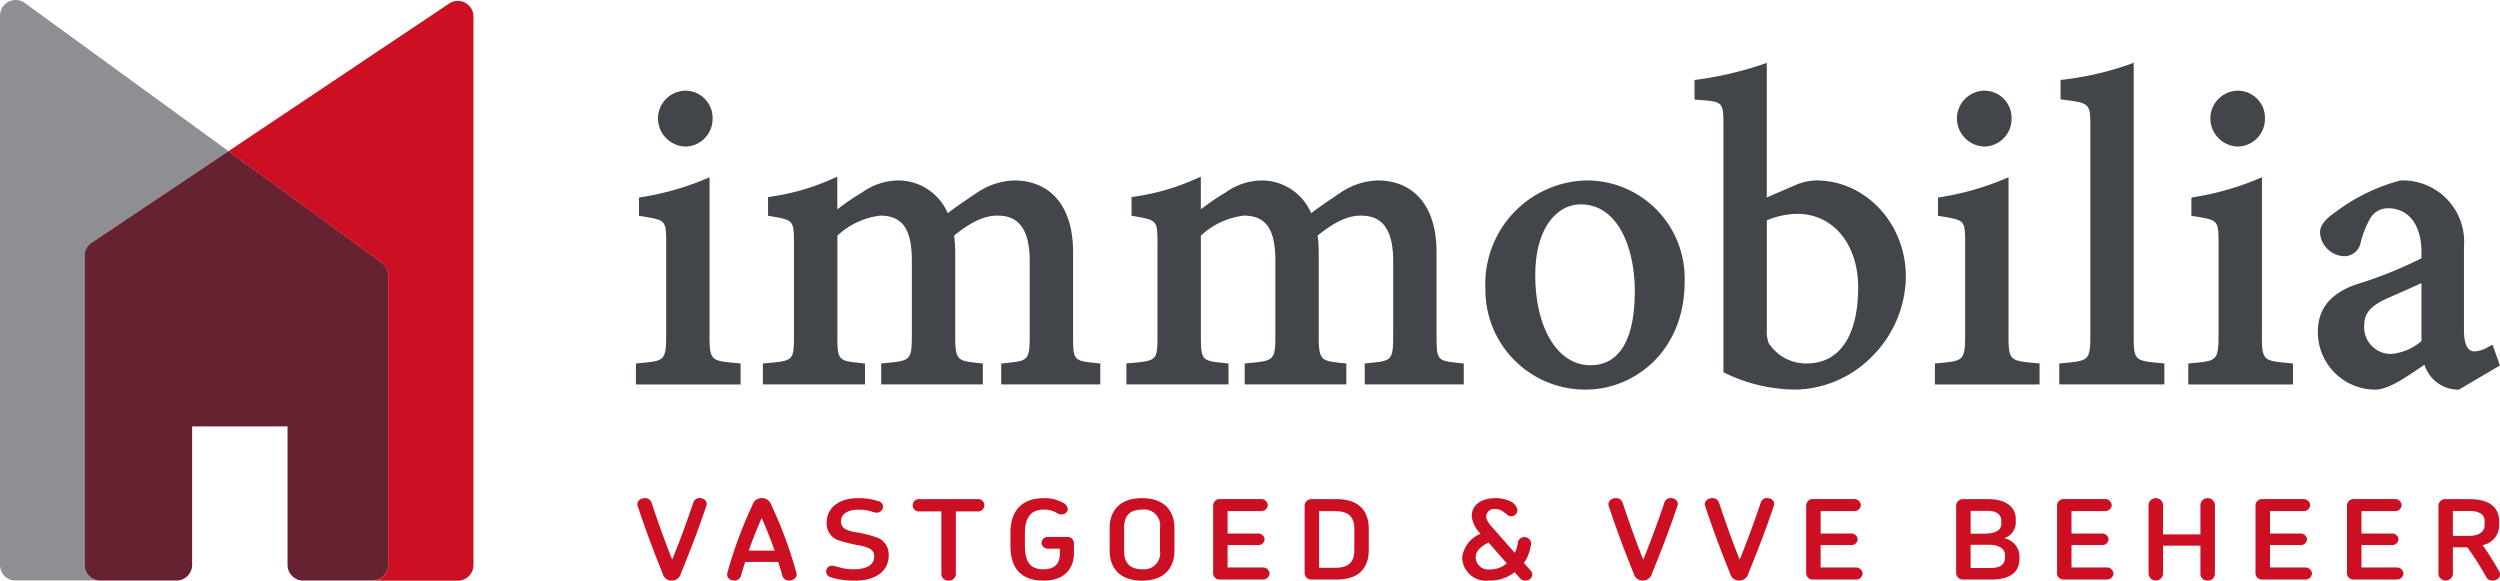 <svg id="Group_367" data-name="Group 367" xmlns="http://www.w3.org/2000/svg" xmlns:xlink="http://www.w3.org/1999/xlink" width="230.102" height="53.444" viewBox="0 0 230.102 53.444">
  <defs>
    <clipPath id="clip-path">
      <rect id="Rectangle_381" data-name="Rectangle 381" width="230.102" height="53.444" fill="none"/>
    </clipPath>
    <clipPath id="clip-path-2">
      <rect id="Rectangle_380" data-name="Rectangle 380" width="230.103" height="53.444" fill="none"/>
    </clipPath>
    <clipPath id="clip-path-3">
      <rect id="Rectangle_379" data-name="Rectangle 379" width="21.028" height="53.444" fill="none"/>
    </clipPath>
  </defs>
  <g id="Group_366" data-name="Group 366" clip-path="url(#clip-path)">
    <g id="Group_365" data-name="Group 365">
      <g id="Group_364" data-name="Group 364" clip-path="url(#clip-path-2)">
        <path id="Path_468" data-name="Path 468" d="M121.322,98.682a.851.851,0,0,1-.817.6.815.815,0,0,1-.829-.6q-1.331-3.274-2.312-6.245c-.151-.447.257-.742.654-.742a.615.615,0,0,1,.618.426c.549,1.645,1.179,3.443,1.9,5.24.735-1.808,1.389-3.615,1.949-5.271a.576.576,0,0,1,.572-.4c.385,0,.758.275.63.691-.665,2-1.471,4.092-2.369,6.3" transform="translate(-58.666 -45.848)" fill="#cc0f22"/>
        <path id="Path_469" data-name="Path 469" d="M139.563,99.281a.612.612,0,0,1-.63-.456c-.117-.426-.257-.853-.385-1.259h-3.035c-.14.407-.268.833-.385,1.259a.609.609,0,0,1-.618.456c-.374,0-.747-.264-.642-.7a39.67,39.67,0,0,1,2.323-6.276.868.868,0,0,1,.852-.609.88.88,0,0,1,.864.609,39.62,39.62,0,0,1,2.323,6.276c.105.426-.28.7-.665.7m-2.533-5.757c-.432.975-.829,1.97-1.191,3h2.381c-.362-1.025-.759-2.021-1.191-3" transform="translate(-66.924 -45.848)" fill="#cc0f22"/>
        <path id="Path_470" data-name="Path 470" d="M154.724,99.283a6.727,6.727,0,0,1-2.206-.3.564.564,0,0,1-.443-.528.551.551,0,0,1,.572-.548,9.574,9.574,0,0,1,.958.244,5.184,5.184,0,0,0,1.016.091c1.307,0,1.879-.467,1.879-1.178,0-.518-.3-.771-1.144-.975a14.335,14.335,0,0,1-2.217-.538,1.614,1.614,0,0,1-1.016-1.584c0-1.452,1.238-2.265,2.825-2.265a5.769,5.769,0,0,1,1.915.264.556.556,0,0,1,.456.508.579.579,0,0,1-.619.559c-.21,0-.385-.122-.817-.2a4.4,4.4,0,0,0-.84-.071c-1.016,0-1.6.416-1.6,1.067,0,.589.4.8,1.156.974a10.306,10.306,0,0,1,2.334.589,1.674,1.674,0,0,1,.9,1.564c0,1.534-1.284,2.336-3.105,2.336" transform="translate(-76.037 -45.848)" fill="#cc0f22"/>
        <path id="Path_471" data-name="Path 471" d="M173.988,93.007h-2V98.8a.627.627,0,0,1-.665.578.619.619,0,0,1-.665-.578V93.007h-2a.568.568,0,1,1,0-1.127h5.323a.567.567,0,1,1,0,1.127" transform="translate(-84.011 -45.94)" fill="#cc0f22"/>
        <path id="Path_472" data-name="Path 472" d="M189.038,99.283c-2.206,0-3.035-1.3-3.035-3.209V94.9c0-1.828.852-3.2,3.093-3.2a3.342,3.342,0,0,1,1.8.457.719.719,0,0,1,.385.538c0,.264-.21.5-.606.5-.187,0-.316-.1-.619-.244a2.1,2.1,0,0,0-.957-.2c-1.191,0-1.763.691-1.763,2.184v1.137c0,1.564.549,2.173,1.7,2.173,1.121,0,1.518-.589,1.518-1.472v-.427h-1.074a.579.579,0,0,1-.618-.538.586.586,0,0,1,.618-.538h1.727a.592.592,0,0,1,.642.578v.894c0,1.382-.805,2.549-2.813,2.549" transform="translate(-93.002 -45.848)" fill="#cc0f22"/>
        <path id="Path_473" data-name="Path 473" d="M207.241,99.292c-2.23,0-2.977-1.371-2.977-2.752v-2.1c0-1.381.747-2.742,2.977-2.742s2.988,1.36,2.988,2.742v2.1c0,1.381-.759,2.752-2.988,2.752m1.658-4.854a1.474,1.474,0,0,0-1.658-1.686c-1.26,0-1.646.721-1.646,1.686v2.1c0,.965.385,1.7,1.646,1.7a1.478,1.478,0,0,0,1.658-1.7Z" transform="translate(-102.132 -45.848)" fill="#cc0f22"/>
        <path id="Path_474" data-name="Path 474" d="M227.883,99.282h-3.934a.591.591,0,0,1-.63-.549v-6.3a.6.6,0,0,1,.63-.559h3.77a.6.6,0,0,1,.631.559.591.591,0,0,1-.631.548h-3.07v2.062h2.79a.587.587,0,0,1,.618.538.579.579,0,0,1-.618.529h-2.79v2.061h3.233a.6.6,0,0,1,.63.558.591.591,0,0,1-.63.549" transform="translate(-111.66 -45.939)" fill="#cc0f22"/>
        <path id="Path_475" data-name="Path 475" d="M243.074,99.283H240.82a.619.619,0,0,1-.665-.579V92.458a.626.626,0,0,1,.665-.578h2.253c2.591,0,2.988,1.645,2.988,2.752v1.91c0,1.117-.4,2.742-2.988,2.742m1.657-4.631c0-.9-.3-1.666-1.751-1.666h-1.494V98.2h1.494c1.46,0,1.751-.762,1.751-1.665Z" transform="translate(-120.077 -45.94)" fill="#cc0f22"/>
        <path id="Path_476" data-name="Path 476" d="M274.982,99.283a.636.636,0,0,1-.513-.224l-.479-.549a3.625,3.625,0,0,1-2.347.772,2.194,2.194,0,0,1-2.486-2.112,2.7,2.7,0,0,1,1.7-2.193,2.661,2.661,0,0,1-.818-1.635c0-1.167,1.109-1.645,2.125-1.645a3.2,3.2,0,0,1,1.365.264,1.134,1.134,0,0,1,.724.853.584.584,0,0,1-.607.549.547.547,0,0,1-.362-.153,3.111,3.111,0,0,0-.28-.224,1.39,1.39,0,0,0-.84-.294.732.732,0,0,0-.794.711c0,.355.362.762.642,1.076L274,96.733a2.473,2.473,0,0,0,.28-.975.625.625,0,0,1,1.226.062,3.889,3.889,0,0,1-.665,1.848l.63.71a.576.576,0,0,1,.141.356.591.591,0,0,1-.63.549m-3.4-3.5c-.677.345-1.179.761-1.179,1.351a1.157,1.157,0,0,0,1.307,1.128,2.259,2.259,0,0,0,1.552-.569Z" transform="translate(-134.579 -45.848)" fill="#cc0f22"/>
        <path id="Path_477" data-name="Path 477" d="M300.077,98.682a.851.851,0,0,1-.818.6.815.815,0,0,1-.829-.6q-1.33-3.274-2.311-6.245c-.152-.447.257-.742.654-.742a.615.615,0,0,1,.619.426c.549,1.645,1.179,3.443,1.9,5.24.735-1.808,1.389-3.615,1.949-5.271a.576.576,0,0,1,.573-.4c.385,0,.758.275.63.691-.665,2-1.47,4.092-2.369,6.3" transform="translate(-148.044 -45.848)" fill="#cc0f22"/>
        <path id="Path_478" data-name="Path 478" d="M317.823,98.682a.851.851,0,0,1-.817.6.815.815,0,0,1-.829-.6q-1.33-3.274-2.311-6.245c-.152-.447.257-.742.654-.742a.615.615,0,0,1,.618.426c.549,1.645,1.179,3.443,1.9,5.24.735-1.808,1.389-3.615,1.949-5.271a.576.576,0,0,1,.572-.4c.385,0,.759.275.63.691-.665,2-1.47,4.092-2.37,6.3" transform="translate(-156.917 -45.848)" fill="#cc0f22"/>
        <path id="Path_479" data-name="Path 479" d="M337.05,99.282h-3.934a.591.591,0,0,1-.63-.549v-6.3a.6.6,0,0,1,.63-.559h3.77a.6.6,0,0,1,.631.559.591.591,0,0,1-.631.548h-3.07v2.062h2.79a.587.587,0,0,1,.619.538.579.579,0,0,1-.619.529h-2.79v2.061h3.233a.6.6,0,0,1,.63.558.591.591,0,0,1-.63.549" transform="translate(-166.243 -45.939)" fill="#cc0f22"/>
        <path id="Path_480" data-name="Path 480" d="M363.3,99.282h-2.545a.619.619,0,0,1-.665-.579V92.458a.626.626,0,0,1,.665-.579h2.277c1.844,0,2.544.883,2.544,1.838v.295a1.492,1.492,0,0,1-1.085,1.463,1.719,1.719,0,0,1,1.424,1.624v.285c0,1.066-.677,1.9-2.615,1.9m.945-5.412c0-.528-.385-.914-1.237-.914h-1.587v2.1h1.19c.945,0,1.634-.223,1.634-.914Zm.339,3.148c0-.569-.536-.935-1.436-.935h-1.727v2.132h1.856c.992,0,1.307-.417,1.307-.975Z" transform="translate(-180.044 -45.939)" fill="#cc0f22"/>
        <path id="Path_481" data-name="Path 481" d="M383.237,99.282H379.3a.591.591,0,0,1-.63-.549v-6.3a.6.6,0,0,1,.63-.559h3.771a.6.6,0,0,1,.63.559.591.591,0,0,1-.63.548H380v2.062h2.79a.587.587,0,0,1,.619.538.579.579,0,0,1-.619.529H380v2.061h3.233a.6.6,0,0,1,.63.558.591.591,0,0,1-.63.549" transform="translate(-189.337 -45.939)" fill="#cc0f22"/>
        <path id="Path_482" data-name="Path 482" d="M400.951,99.283a.627.627,0,0,1-.666-.579v-2.63h-3.443V98.7a.672.672,0,0,1-1.331,0V92.276a.672.672,0,0,1,1.331,0v2.761h3.443V92.276a.672.672,0,0,1,1.331,0V98.7a.626.626,0,0,1-.665.579" transform="translate(-197.755 -45.848)" fill="#cc0f22"/>
        <path id="Path_483" data-name="Path 483" d="M419.76,99.282h-3.934a.591.591,0,0,1-.63-.549v-6.3a.6.6,0,0,1,.63-.559H419.6a.6.6,0,0,1,.63.559.591.591,0,0,1-.63.548h-3.07v2.062h2.789a.587.587,0,0,1,.619.538.579.579,0,0,1-.619.529h-2.789v2.061h3.234a.6.6,0,0,1,.63.558.591.591,0,0,1-.63.549" transform="translate(-207.598 -45.939)" fill="#cc0f22"/>
        <path id="Path_484" data-name="Path 484" d="M436.6,99.282h-3.934a.591.591,0,0,1-.63-.549v-6.3a.6.6,0,0,1,.63-.559h3.771a.6.6,0,0,1,.63.559.591.591,0,0,1-.63.548h-3.07v2.062h2.79a.587.587,0,0,1,.619.538.579.579,0,0,1-.619.529h-2.79v2.061H436.6a.6.6,0,0,1,.63.558.591.591,0,0,1-.63.549" transform="translate(-216.016 -45.939)" fill="#cc0f22"/>
        <path id="Path_485" data-name="Path 485" d="M453.841,99.373a.619.619,0,0,1-.584-.345,25.759,25.759,0,0,0-1.728-2.711H450.2v2.477a.672.672,0,0,1-1.331,0V92.458a.626.626,0,0,1,.665-.579h2.218c1.833,0,2.7.792,2.7,2V94.3a1.825,1.825,0,0,1-1.517,1.808c.572.813,1.074,1.624,1.54,2.447.234.467-.2.823-.63.823m-.724-5.493c0-.528-.408-.914-1.388-.914H450.2V95.26h1.494c.922,0,1.424-.406,1.424-.965Z" transform="translate(-224.434 -45.939)" fill="#cc0f22"/>
        <path id="Path_486" data-name="Path 486" d="M123.658,21.833A2.547,2.547,0,0,0,126.15,19.3a2.509,2.509,0,0,0-2.453-2.611,2.564,2.564,0,0,0-2.572,2.611,2.6,2.6,0,0,0,2.533,2.533" transform="translate(-60.563 -8.344)" fill="#424549"/>
        <path id="Path_487" data-name="Path 487" d="M123.846,47.018V32.629l-.591.248a25.479,25.479,0,0,1-5.551,1.563l-.354.062v1.674l.356.059c2.147.358,2.147.358,2.147,2.6v8.186c0,2.486-.135,2.5-2.4,2.714l-.386.037V51.7h9.634V49.768l-.387-.036c-2.381-.219-2.473-.228-2.473-2.714" transform="translate(-58.536 -16.315)" fill="#424549"/>
        <path id="Path_488" data-name="Path 488" d="M168.982,47.083V39.413c0-4.1-2.031-6.545-5.433-6.545a6.5,6.5,0,0,0-3.379,1.106l-.474.322c-.723.488-1.466.991-2.251,1.584a4.959,4.959,0,0,0-4.505-3.012,5.828,5.828,0,0,0-3.356,1.092,22.717,22.717,0,0,0-2.3,1.569V32.519l-.6.266a20.871,20.871,0,0,1-5.412,1.557l-.364.055v1.718l.352.063c2.033.364,2.033.364,2.033,2.68v8.225c0,2.371-.046,2.374-2.473,2.595l-.388.035v1.928h9.4V49.718l-.382-.041c-2.08-.218-2.161-.227-2.161-2.595V37.95a7.012,7.012,0,0,1,3.944-1.845c2.04,0,2.911,1.239,2.911,4.143v6.834c0,2.359-.138,2.373-2.436,2.595l-.385.038v1.926h9.356V49.719l-.38-.041c-1.958-.214-2.163-.236-2.163-2.516V39.453a11.96,11.96,0,0,0-.084-1.364c-.006-.053-.011-.1-.016-.155,1.6-1.28,2.8-1.828,3.965-1.828,1.284,0,2.991.433,2.991,4.183v6.635c0,2.527-.084,2.536-2.239,2.754l-.383.039v1.924h9.118V49.718l-.382-.041c-2.082-.218-2.122-.223-2.122-2.595" transform="translate(-70.217 -16.26)" fill="#424549"/>
        <path id="Path_489" data-name="Path 489" d="M235.891,47.083V39.413c0-4.1-2.031-6.545-5.433-6.545a6.5,6.5,0,0,0-3.379,1.106l-.474.322c-.723.488-1.466.991-2.251,1.584a4.958,4.958,0,0,0-4.5-3.012,5.828,5.828,0,0,0-3.356,1.092,22.717,22.717,0,0,0-2.3,1.569V32.519l-.6.266a20.871,20.871,0,0,1-5.413,1.557l-.364.055v1.718l.352.063c2.033.364,2.033.364,2.033,2.68v8.225c0,2.371-.046,2.374-2.473,2.595l-.388.035v1.928h9.4V49.718l-.382-.041c-2.08-.218-2.161-.227-2.161-2.595V37.95a7.012,7.012,0,0,1,3.944-1.845c2.04,0,2.911,1.239,2.911,4.143v6.834c0,2.359-.138,2.373-2.436,2.595l-.386.038v1.926h9.356V49.719l-.38-.041c-1.958-.214-2.163-.236-2.163-2.516V39.453a11.96,11.96,0,0,0-.084-1.364c-.006-.053-.011-.1-.016-.155,1.6-1.28,2.8-1.828,3.965-1.828,1.284,0,2.99.433,2.99,4.183v6.635c0,2.527-.084,2.536-2.239,2.754l-.383.039v1.924H238.4V49.718l-.382-.041c-2.082-.218-2.122-.223-2.122-2.595" transform="translate(-103.672 -16.26)" fill="#424549"/>
        <path id="Path_490" data-name="Path 490" d="M282.682,33.218a9.524,9.524,0,0,0-9.247,9.963,9.178,9.178,0,0,0,9.247,9.286c4.406,0,9.089-3.477,9.089-9.923a9.008,9.008,0,0,0-9.089-9.327m.4,17.006c-2.978,0-5.057-3.4-5.057-8.275,0-4.509,2.1-6.527,4.183-6.527,3.438,0,4.977,4.017,4.977,8,0,3.1-.711,6.805-4.1,6.805" transform="translate(-136.717 -16.609)" fill="#424549"/>
        <path id="Path_491" data-name="Path 491" d="M323.12,22.393a5.161,5.161,0,0,0-1.911.429l-2.63,1.136V11.569l-.568.2A32.5,32.5,0,0,1,312.3,13.1l-.372.047v1.8l.393.031c2.268.177,2.268.177,2.268,2.476v22.6l.245.115a15.008,15.008,0,0,0,6.3,1.472h.067a10.089,10.089,0,0,0,7.016-3,10.531,10.531,0,0,0,3.161-7.4c0-4.88-3.7-8.85-8.254-8.85m-.835,16.847a4.1,4.1,0,0,1-3.537-1.878,3.008,3.008,0,0,1-.169-1.232V26.067a7.5,7.5,0,0,1,2.792-.6c3.305,0,5.613,2.782,5.613,6.766,0,4.451-1.713,7-4.7,7" transform="translate(-155.962 -5.785)" fill="#424549"/>
        <path id="Path_492" data-name="Path 492" d="M362.772,21.833a2.547,2.547,0,0,0,2.493-2.533,2.508,2.508,0,0,0-2.453-2.611A2.564,2.564,0,0,0,360.24,19.3a2.6,2.6,0,0,0,2.533,2.533" transform="translate(-180.12 -8.344)" fill="#424549"/>
        <path id="Path_493" data-name="Path 493" d="M362.961,47.018V32.629l-.591.248a25.479,25.479,0,0,1-5.551,1.563l-.353.062v1.674l.356.059c2.147.358,2.147.358,2.147,2.6v8.186c0,2.486-.135,2.5-2.4,2.714l-.386.037V51.7h9.634V49.768l-.387-.036c-2.38-.219-2.474-.228-2.474-2.714" transform="translate(-178.094 -16.315)" fill="#424549"/>
        <path id="Path_494" data-name="Path 494" d="M385.927,36.555V11.543l-.576.216a27.943,27.943,0,0,1-5.778,1.326l-.38.043v1.791l.374.047c2.367.3,2.367.381,2.367,2.556V36.555c0,2.4-.14,2.417-2.474,2.634l-.387.036v1.928h9.673V39.225l-.387-.036c-2.389-.22-2.434-.269-2.434-2.634" transform="translate(-189.537 -5.772)" fill="#424549"/>
        <path id="Path_495" data-name="Path 495" d="M409.607,47.018V32.629l-.591.248a25.478,25.478,0,0,1-5.551,1.563l-.353.062v1.674l.356.059c2.147.358,2.147.358,2.147,2.6v8.186c0,2.486-.135,2.5-2.4,2.714l-.386.037V51.7h9.634V49.768l-.387-.036c-2.38-.219-2.474-.228-2.474-2.714" transform="translate(-201.417 -16.315)" fill="#424549"/>
        <path id="Path_496" data-name="Path 496" d="M409.418,21.833a2.547,2.547,0,0,0,2.493-2.533,2.509,2.509,0,0,0-2.453-2.611,2.564,2.564,0,0,0-2.572,2.611,2.6,2.6,0,0,0,2.533,2.533" transform="translate(-203.443 -8.344)" fill="#424549"/>
        <path id="Path_497" data-name="Path 497" d="M442.751,48.329l-.438.238a2.713,2.713,0,0,1-1.227.385c-.8,0-.964-1.064-.964-1.958V39.326a5.645,5.645,0,0,0-5.79-6.108l-.088.009a17.25,17.25,0,0,0-5.879,2.85c-.722.506-1.493,1.113-1.493,1.938a2.324,2.324,0,0,0,2.174,2.175,1.533,1.533,0,0,0,1.56-1.214,8.49,8.49,0,0,1,.993-2.436,1.872,1.872,0,0,1,1.54-.761c1.893,0,3.07,1.542,3.07,4.024v.579a38.185,38.185,0,0,1-5.991,2.4c-2.386.824-3.546,2.255-3.546,4.376a5.3,5.3,0,0,0,5.273,5.313c1.2,0,2.8-1.1,4.354-2.17l.181-.124a3.672,3.672,0,0,0,.872,1.4,3.308,3.308,0,0,0,2.183.895h.116l3.781-2.224Zm-6.541-5.662V48a4.885,4.885,0,0,1-2.832,1.188,2.456,2.456,0,0,1-2.435-2.634c0-1.122.589-1.8,2.167-2.51.985-.428,2.224-.973,3.1-1.381" transform="translate(-213.337 -16.609)" fill="#424549"/>
        <path id="Path_498" data-name="Path 498" d="M43.513,65.9V39.243a1.441,1.441,0,0,0-.639-1.2L28.808,27.812l-12.616,8.44a1.44,1.44,0,0,0-.639,1.2V65.9a1.44,1.44,0,0,0,1.441,1.44H24.02a1.441,1.441,0,0,0,1.44-1.44V53.149h8.78V65.9a1.441,1.441,0,0,0,1.44,1.44h6.392a1.441,1.441,0,0,0,1.44-1.44" transform="translate(-7.776 -13.906)" fill="#662230"/>
        <g id="Group_363" data-name="Group 363" opacity="0.6">
          <g id="Group_362" data-name="Group 362">
            <g id="Group_361" data-name="Group 361" clip-path="url(#clip-path-3)">
              <path id="Path_499" data-name="Path 499" d="M7.772,52V23.55a1.44,1.44,0,0,1,.64-1.2l12.617-8.44L2.241.244A1.441,1.441,0,0,0,0,1.441V52a1.441,1.441,0,0,0,1.441,1.44H9.212A1.441,1.441,0,0,1,7.772,52" transform="translate(0 0)" fill="#424549"/>
            </g>
          </g>
        </g>
        <path id="Path_500" data-name="Path 500" d="M63.845.337a1.439,1.439,0,0,0-1.48.073L42.056,14,56.12,24.229a1.441,1.441,0,0,1,.639,1.2v26.66a1.441,1.441,0,0,1-1.44,1.44h7.847a1.441,1.441,0,0,0,1.44-1.44V1.607A1.441,1.441,0,0,0,63.845.337" transform="translate(-21.028 -0.083)" fill="#cc0f22"/>
      </g>
    </g>
  </g>
</svg>

